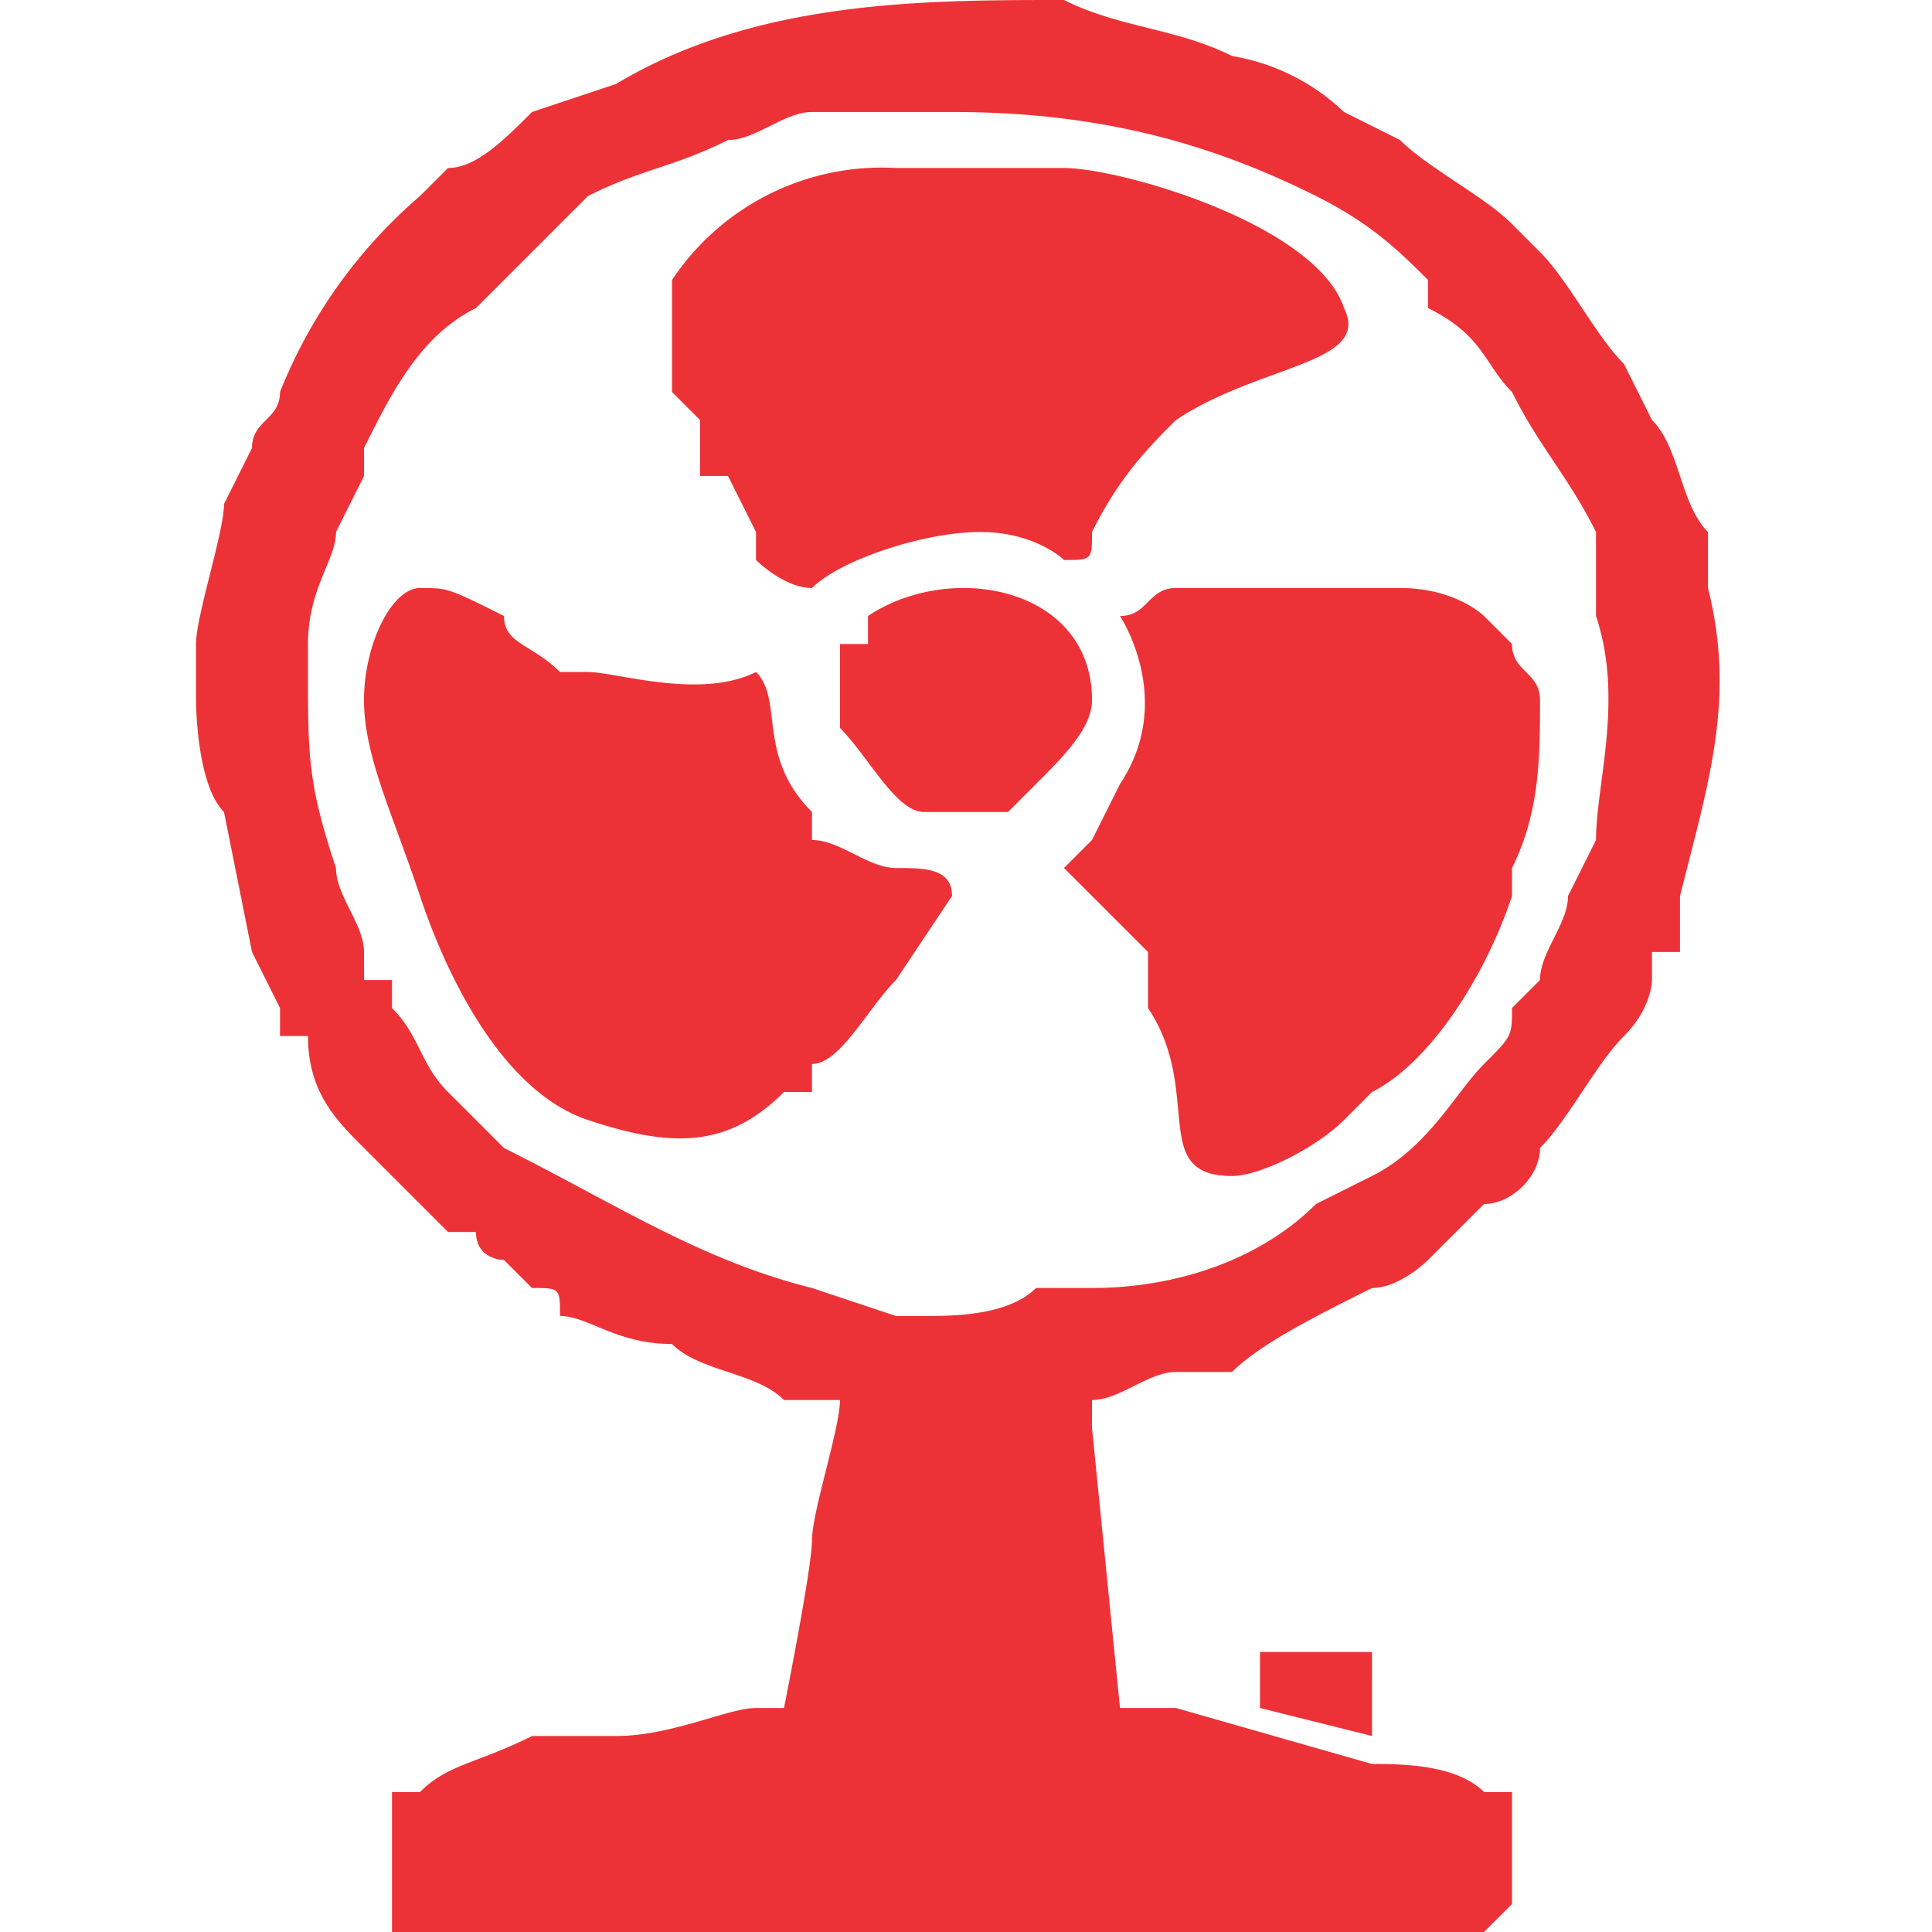 <svg xmlns="http://www.w3.org/2000/svg" width="38" height="38" viewBox="0 0 0.69 0.69" shape-rendering="geometricPrecision" text-rendering="geometricPrecision" image-rendering="optimizeQuality" fill-rule="evenodd" clip-rule="evenodd"><defs><style>.fil0{fill:#ed3237}</style></defs><g id="Camada_x0020_1"><g id="_1720417770288"><path class="fil0" d="M.11.24V.23C.11.21.12.2.12.19L.13.17V.16C.14.14.15.12.17.11L.19.09.21.07C.23.06.24.06.26.05.27.05.28.04.29.04h.05c.05 0 .09.01.13.03C.49.08.5.09.51.1v.01c.02.01.02.02.03.03.01.02.02.03.03.05v.03C.58.25.57.28.57.3L.56.32C.56.33.55.34.55.35L.54.36c0 .01 0 .01-.01.02S.51.41.49.42L.47.43C.45.45.42.46.39.46H.37C.36.47.34.47.33.47H.32L.29.46C.25.45.22.43.18.41L.17.4.16.39C.15.38.15.37.14.36V.35H.13V.34C.13.33.12.32.12.31.11.28.11.27.11.24zM.3.5C.3.51.29.54.29.55.29.56.28.61.28.61H.27C.26.61.24.62.22.62H.19C.17.63.16.63.15.64H.14v.05h.39L.54.68V.64H.53C.52.63.5.63.49.63L.42.61H.4L.39.51V.5C.4.5.41.49.42.49h.02C.45.48.47.47.49.46.5.46.51.45.51.45L.53.43C.54.43.55.42.55.41.56.4.57.38.58.37.59.36.59.35.59.35V.34H.6V.33.32C.61.28.62.25.61.21V.19C.6.18.6.16.59.15L.58.13C.57.12.56.1.55.09L.54.08C.53.07.51.06.5.05L.48.04A.076.076 0 00.44.02C.42.01.4.01.38 0 .33 0 .27 0 .22.03L.19.04C.18.05.17.06.16.06L.15.07A.18.18 0 00.1.14C.1.15.09.15.09.16L.08.18C.08.19.07.22.07.23v.02s0 .03.01.04l.01.05.01.02v.01h.01c0 .02.01.03.02.04l.02.02.01.01h.01c0 .01.01.01.01.01l.01.01C.2.46.2.46.2.47c.01 0 .02.01.04.01.01.01.03.01.04.02H.3z"/><path class="fil0" d="M.4.22S.42.25.4.28L.39.3.38.31l.01.01.02.02v.02c.02.03 0 .06.03.06C.45.42.47.41.48.4L.49.39C.51.38.53.35.54.32V.31C.55.29.55.27.55.25.55.24.54.24.54.23L.53.22S.52.21.5.21H.42C.41.21.41.22.4.22zM.13.25c0 .02.01.04.02.07.01.03.03.07.06.08.03.01.05.01.07-.01.01 0 0 0 0 0h.01V.38C.3.38.31.36.32.35L.34.32C.34.31.33.31.32.31S.3.3.29.3V.29C.27.27.28.25.27.24.25.25.22.24.21.24H.2C.19.23.18.23.18.22.16.21.16.21.15.21.14.21.13.23.13.25zM.29.21C.3.2.33.19.35.19.37.19.38.2.38.2.39.2.39.2.39.19.4.17.41.16.42.15.45.13.49.13.48.11.47.08.4.06.38.06H.32A.09.09 0 00.24.1v.04l.01.01v.02h.01l.01.02V.2s.01.01.02.01zM.39.25C.39.21.34.2.31.22v.01H.3v.03c.01.01.02.03.03.03h.03L.37.28C.38.27.39.26.39.25zM.45.61l.04.01V.6.59H.45v.02z"/></g><path fill="none" d="M0 0h.69v.69H0z"/></g></svg>